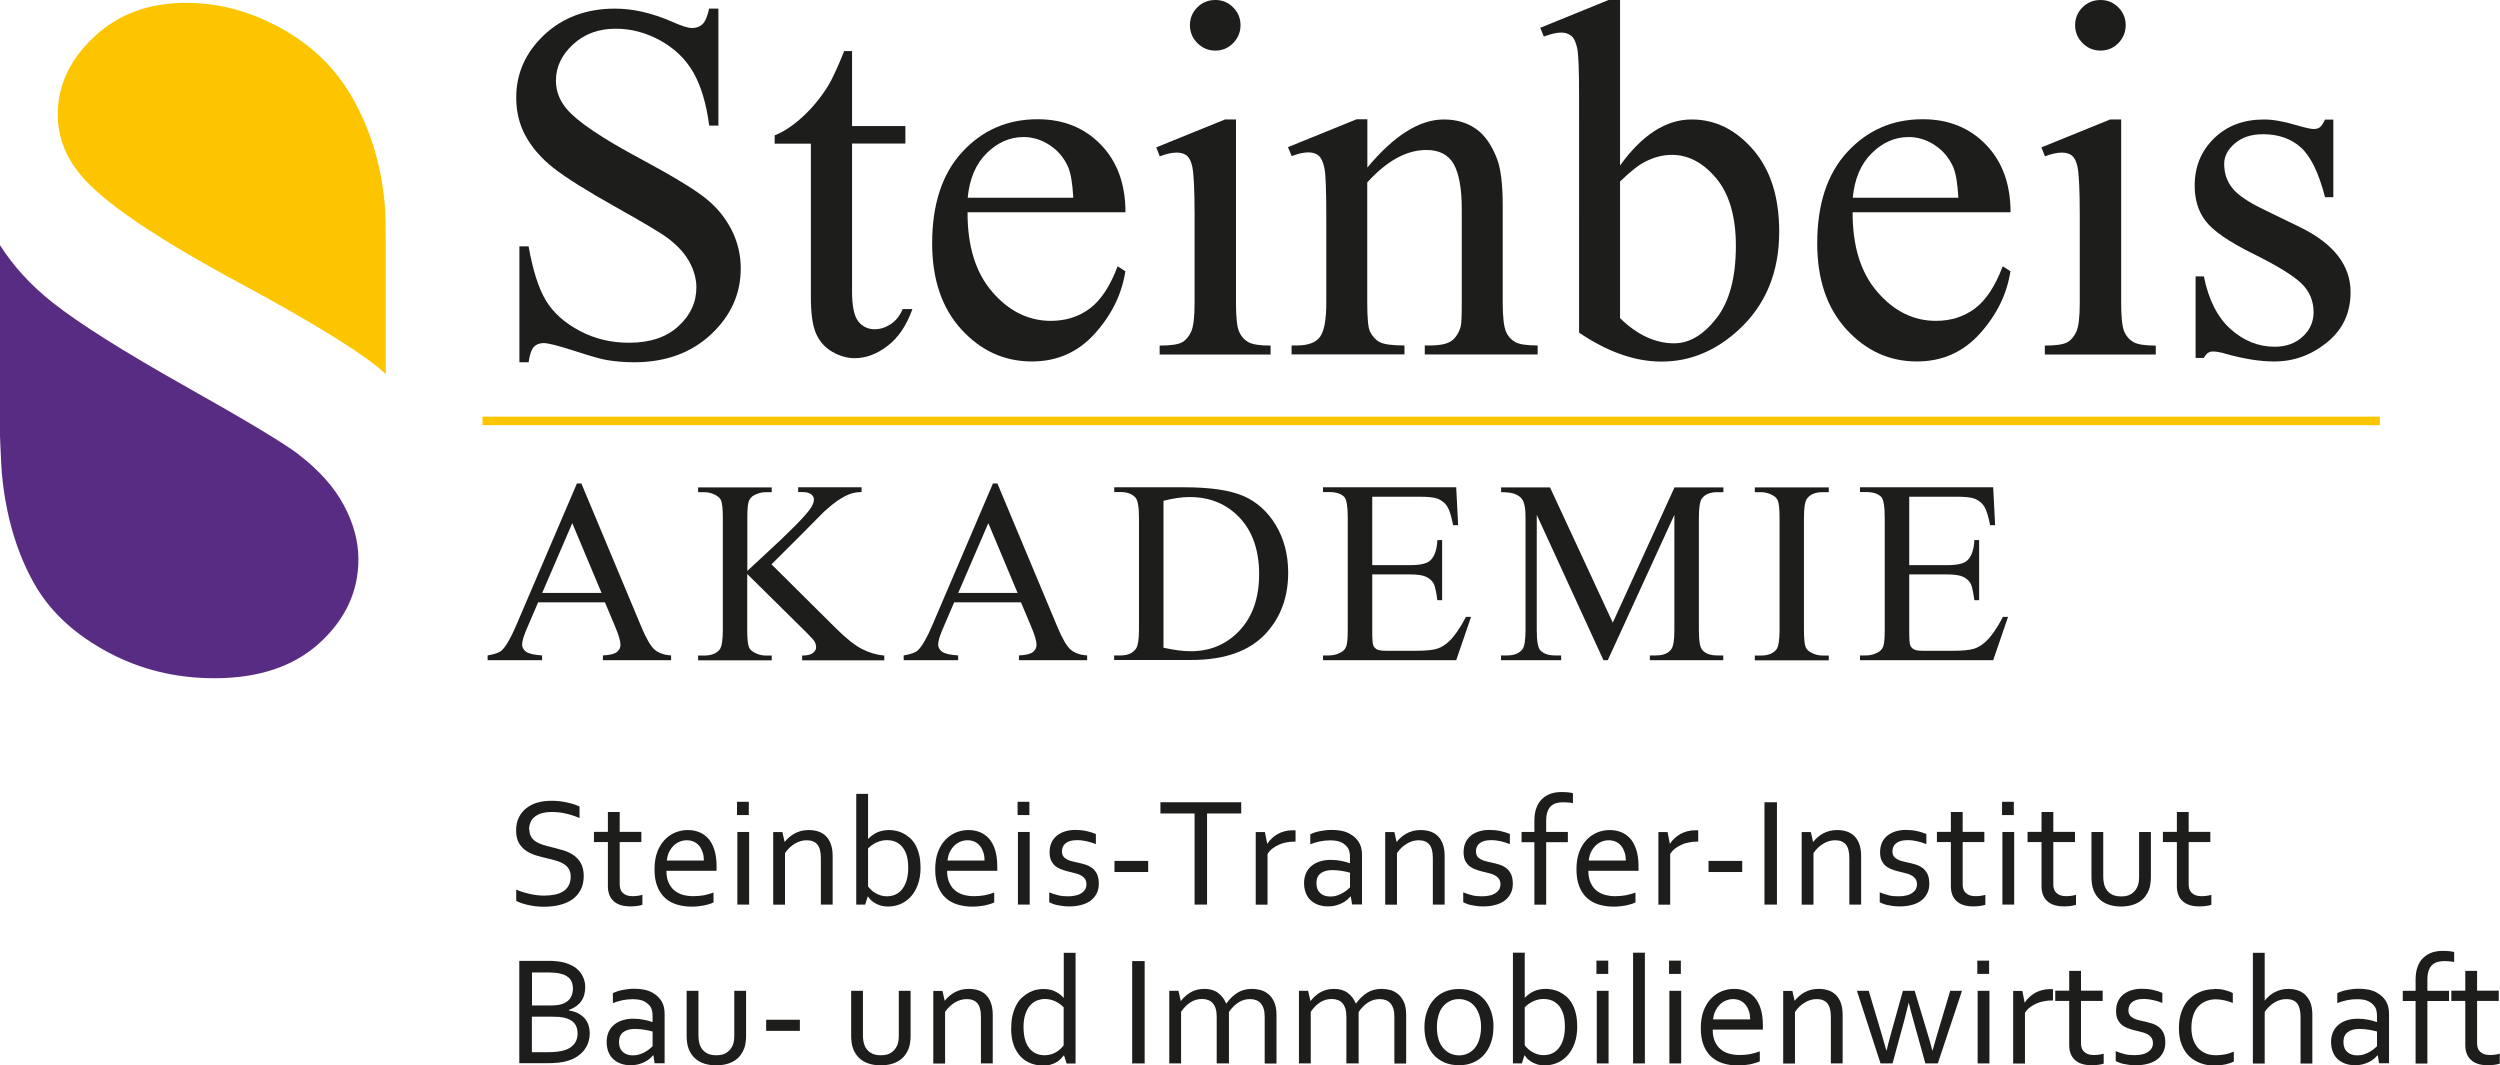 <?xml version="1.0" encoding="UTF-8"?><svg xmlns="http://www.w3.org/2000/svg" viewBox="0 0 220.35 93.9"><defs><style>.cls-1{fill:#fdc400;}.cls-2{fill:#1d1d1b;}.cls-3{fill:#592c83;}.cls-4{fill:none;stroke:#fdc400;stroke-miterlimit:10;stroke-width:.75px;}</style></defs><g id="Fakultät"><g><path class="cls-2" d="M46.66,73.1c0,.27,.05,.48,.16,.66,.11,.17,.25,.32,.43,.43,.18,.11,.39,.2,.63,.28,.24,.07,.49,.14,.75,.2,.35,.09,.69,.18,1.03,.28s.64,.25,.9,.43c.26,.18,.48,.42,.64,.71s.25,.67,.25,1.13-.09,.87-.27,1.21c-.18,.34-.42,.62-.73,.84-.31,.22-.68,.38-1.11,.49s-.89,.16-1.4,.16c-.23,0-.47-.01-.72-.04s-.48-.07-.7-.12-.42-.11-.6-.17-.32-.13-.42-.19v-1c.16,.08,.34,.16,.55,.22s.41,.12,.63,.17c.22,.05,.43,.08,.65,.11s.43,.04,.62,.04c.31,0,.61-.03,.9-.08,.29-.05,.54-.14,.75-.27,.22-.13,.39-.3,.51-.52,.13-.22,.19-.49,.19-.82,0-.27-.06-.49-.17-.67-.11-.18-.26-.32-.44-.43-.18-.11-.4-.21-.64-.28s-.49-.14-.76-.2c-.35-.08-.69-.17-1.03-.27-.33-.1-.63-.24-.9-.42-.26-.18-.47-.41-.63-.69-.16-.28-.24-.64-.24-1.08s.08-.85,.25-1.18c.17-.33,.39-.6,.68-.82,.29-.22,.62-.38,.99-.48,.37-.1,.77-.15,1.19-.15,.48,0,.93,.05,1.34,.14,.42,.09,.8,.21,1.14,.36v1.02c-.37-.16-.76-.29-1.16-.38-.4-.1-.82-.15-1.28-.15-.34,0-.64,.04-.89,.11-.25,.07-.46,.18-.63,.32-.17,.14-.29,.3-.37,.5-.08,.2-.12,.41-.12,.65Z"/><path class="cls-2" d="M56.64,79.74c-.09,.04-.23,.07-.41,.1-.18,.03-.4,.05-.66,.05-.34,0-.63-.04-.88-.12-.25-.08-.45-.2-.62-.36-.16-.15-.29-.34-.37-.56-.08-.22-.12-.46-.12-.73v-3.9h-1.23v-.9h1.23v-1.75h1.04v1.75h1.91v.9h-1.91v3.73c0,.15,.02,.29,.06,.41,.04,.13,.11,.23,.2,.33,.09,.09,.21,.16,.35,.22,.14,.05,.32,.08,.52,.08,.14,0,.29-.01,.44-.03,.15-.02,.3-.05,.43-.09v.88Z"/><path class="cls-2" d="M61.09,78.99c.35,0,.66-.03,.95-.08,.29-.06,.57-.14,.85-.24v.87c-.23,.11-.51,.2-.85,.27-.34,.06-.7,.1-1.08,.1-.46,0-.89-.06-1.29-.18s-.75-.31-1.04-.57c-.29-.26-.52-.6-.69-1.02-.17-.42-.25-.93-.25-1.52s.08-1.09,.24-1.52c.16-.43,.38-.79,.65-1.07,.27-.29,.58-.5,.93-.65,.35-.14,.71-.22,1.1-.22,.36,0,.69,.06,1,.18,.31,.12,.58,.31,.81,.56s.41,.59,.54,.99c.13,.4,.2,.89,.2,1.46v.14s0,.12,0,.26h-4.42c0,.41,.06,.76,.19,1.04s.29,.52,.51,.69c.21,.18,.46,.31,.75,.39,.29,.08,.6,.12,.93,.12Zm-.55-4.93c-.24,0-.46,.05-.67,.14s-.39,.22-.54,.38c-.15,.16-.28,.35-.38,.57s-.15,.45-.18,.7h3.27c0-.25-.03-.49-.1-.7s-.16-.41-.29-.57-.28-.29-.47-.38c-.19-.09-.4-.14-.65-.14Z"/><path class="cls-2" d="M64.96,71.84v-1.17h1.04v1.17h-1.04Zm.03,7.89v-6.4h1.04v6.4h-1.04Z"/><path class="cls-2" d="M69.13,74.22h.02c.12-.15,.25-.29,.39-.41s.3-.24,.48-.34,.37-.17,.58-.23c.21-.05,.44-.08,.68-.08,.29,0,.57,.04,.82,.12,.26,.08,.48,.21,.67,.39,.19,.18,.34,.41,.45,.7,.11,.29,.17,.65,.17,1.07v4.29h-1.04v-4.12c0-.55-.11-.95-.32-1.19-.21-.24-.52-.36-.93-.36-.36,0-.71,.1-1.04,.3-.34,.2-.63,.48-.87,.83v4.55h-1.04v-6.4h.81l.2,.89Z"/><path class="cls-2" d="M81.14,76.42c0,.6-.08,1.11-.24,1.55-.16,.44-.38,.8-.64,1.08s-.57,.5-.91,.64-.69,.21-1.06,.21c-.27,0-.52-.03-.72-.1-.21-.07-.39-.15-.53-.25-.15-.1-.26-.19-.35-.29-.09-.1-.15-.18-.19-.24h-.02l-.22,.71h-.79v-9.76h1.04v3.96h.02c.23-.24,.5-.43,.8-.57,.31-.13,.65-.2,1.04-.2,.18,0,.37,.02,.58,.06,.21,.04,.42,.11,.62,.21,.2,.1,.4,.23,.59,.39,.19,.16,.35,.36,.5,.6,.14,.24,.26,.53,.34,.86,.09,.33,.13,.71,.13,1.14Zm-1.09,.08c0-.51-.06-.92-.18-1.24-.12-.32-.27-.56-.46-.74-.19-.18-.39-.3-.6-.37-.21-.07-.42-.1-.63-.1-.32,0-.63,.07-.91,.2-.29,.13-.54,.31-.76,.53v3.35c.06,.09,.15,.18,.25,.28s.22,.2,.36,.28c.14,.09,.3,.16,.47,.22s.36,.09,.57,.09c.31,0,.58-.06,.82-.18,.24-.12,.43-.29,.59-.52,.16-.22,.28-.49,.36-.79,.08-.31,.12-.65,.12-1.01Z"/><path class="cls-2" d="M85.83,78.99c.35,0,.66-.03,.95-.08,.29-.06,.57-.14,.85-.24v.87c-.23,.11-.51,.2-.85,.27-.34,.06-.7,.1-1.08,.1-.46,0-.89-.06-1.29-.18s-.75-.31-1.04-.57c-.29-.26-.52-.6-.69-1.02-.17-.42-.25-.93-.25-1.52s.08-1.09,.24-1.52c.16-.43,.38-.79,.65-1.07,.27-.29,.58-.5,.93-.65,.35-.14,.71-.22,1.1-.22,.36,0,.69,.06,1,.18,.31,.12,.58,.31,.81,.56s.41,.59,.54,.99c.13,.4,.2,.89,.2,1.46v.14s0,.12,0,.26h-4.42c0,.41,.06,.76,.19,1.04s.29,.52,.51,.69c.21,.18,.46,.31,.75,.39,.29,.08,.6,.12,.93,.12Zm-.55-4.93c-.24,0-.46,.05-.67,.14s-.39,.22-.54,.38c-.15,.16-.28,.35-.38,.57s-.15,.45-.18,.7h3.27c0-.25-.03-.49-.1-.7s-.16-.41-.29-.57-.28-.29-.47-.38c-.19-.09-.4-.14-.65-.14Z"/><path class="cls-2" d="M89.69,71.84v-1.17h1.04v1.17h-1.04Zm.03,7.89v-6.4h1.04v6.4h-1.04Z"/><path class="cls-2" d="M93.6,75.03c0,.18,.04,.32,.11,.43s.17,.2,.3,.27c.12,.07,.27,.13,.43,.17,.17,.04,.33,.09,.51,.12,.24,.05,.47,.11,.69,.18,.22,.06,.41,.16,.6,.29,.18,.13,.33,.31,.44,.53,.11,.22,.17,.51,.17,.87,0,.32-.06,.61-.19,.86-.13,.25-.3,.46-.53,.63s-.5,.3-.82,.38c-.32,.09-.67,.13-1.05,.13-.23,0-.45-.01-.64-.04s-.36-.06-.51-.09-.27-.08-.37-.12c-.1-.04-.19-.08-.26-.11v-.88c.26,.11,.53,.19,.79,.26s.55,.09,.86,.09c.25,0,.47-.02,.67-.07,.2-.04,.37-.11,.51-.2,.14-.09,.25-.2,.33-.33,.08-.13,.12-.29,.12-.46s-.04-.33-.11-.44c-.07-.12-.17-.21-.28-.29-.12-.08-.26-.14-.41-.19-.16-.05-.32-.09-.49-.13-.23-.05-.45-.11-.69-.18-.23-.07-.44-.16-.63-.28-.19-.12-.34-.29-.46-.5-.12-.21-.18-.48-.18-.81s.06-.63,.18-.88c.12-.25,.29-.45,.49-.61,.21-.16,.45-.28,.72-.36,.27-.08,.56-.12,.87-.12,.35,0,.68,.03,.99,.1s.58,.15,.83,.26v.89c-.26-.1-.53-.19-.8-.25-.27-.06-.55-.1-.83-.1-.24,0-.45,.02-.62,.07-.17,.05-.31,.12-.42,.21-.11,.09-.19,.19-.24,.31-.05,.12-.08,.25-.08,.39Z"/><path class="cls-2" d="M98.23,75.88h2.97v.98h-2.97v-.98Z"/><path class="cls-2" d="M106.39,79.73h-1.1v-8.03h-3.01v-.99h7.12v.99h-3.01v8.03Z"/><path class="cls-2" d="M114.19,74.18h-.08c-.25,0-.49,.02-.73,.07-.24,.04-.46,.11-.67,.21-.21,.09-.4,.21-.57,.34-.17,.13-.31,.29-.42,.48v4.46h-1.04v-6.4h.81l.2,1.02h.02c.1-.17,.23-.32,.38-.46,.15-.14,.32-.27,.51-.38s.4-.19,.62-.25c.22-.06,.46-.09,.71-.09,.04,0,.09,0,.14,0,.05,0,.09,0,.12,.01v1Z"/><path class="cls-2" d="M119.05,79.02h-.03c-.09,.11-.19,.21-.32,.32-.13,.11-.28,.2-.45,.28-.17,.08-.36,.15-.56,.2s-.42,.07-.65,.07c-.31,0-.59-.05-.85-.14-.26-.09-.48-.23-.67-.4-.19-.18-.33-.39-.43-.65-.1-.26-.15-.55-.15-.87s.06-.6,.17-.86c.11-.25,.27-.47,.48-.64,.21-.18,.45-.31,.74-.4,.29-.09,.61-.14,.96-.14,.33,0,.64,.03,.92,.09,.28,.05,.53,.12,.75,.2h.03v-.44c0-.17-.01-.33-.03-.46s-.06-.25-.11-.36c-.12-.22-.3-.39-.56-.54-.26-.14-.6-.21-1.04-.21-.32,0-.63,.03-.91,.09s-.57,.15-.85,.25v-.88c.11-.05,.23-.1,.38-.15,.15-.05,.3-.09,.46-.12,.16-.03,.33-.06,.51-.08,.18-.02,.36-.03,.54-.03,.65,0,1.18,.11,1.59,.34s.71,.53,.89,.91c.07,.14,.12,.3,.15,.48,.03,.17,.04,.36,.04,.57v4.27h-.88l-.11-.71Zm-.05-2.1c-.19-.05-.42-.11-.68-.15s-.55-.08-.87-.08c-.44,0-.79,.09-1.04,.28s-.38,.48-.38,.87c0,.2,.03,.37,.09,.52,.06,.15,.15,.27,.26,.37,.11,.1,.24,.17,.39,.22,.15,.05,.31,.07,.48,.07,.22,0,.43-.03,.62-.1,.19-.06,.36-.14,.51-.23s.28-.18,.38-.27c.11-.09,.18-.16,.23-.21v-1.28Z"/><path class="cls-2" d="M123.07,74.22h.02c.12-.15,.25-.29,.39-.41s.3-.24,.48-.34,.37-.17,.58-.23c.21-.05,.44-.08,.68-.08,.29,0,.57,.04,.82,.12,.26,.08,.48,.21,.67,.39,.19,.18,.34,.41,.45,.7,.11,.29,.17,.65,.17,1.07v4.29h-1.04v-4.12c0-.55-.11-.95-.32-1.19-.21-.24-.52-.36-.93-.36-.36,0-.71,.1-1.04,.3-.34,.2-.63,.48-.87,.83v4.55h-1.04v-6.4h.81l.2,.89Z"/><path class="cls-2" d="M130.09,75.03c0,.18,.04,.32,.11,.43s.17,.2,.3,.27c.12,.07,.27,.13,.43,.17,.17,.04,.33,.09,.51,.12,.24,.05,.47,.11,.69,.18,.22,.06,.41,.16,.6,.29,.18,.13,.33,.31,.44,.53,.11,.22,.17,.51,.17,.87,0,.32-.06,.61-.19,.86-.13,.25-.3,.46-.53,.63s-.5,.3-.82,.38c-.32,.09-.67,.13-1.05,.13-.23,0-.45-.01-.64-.04s-.36-.06-.51-.09-.27-.08-.37-.12c-.1-.04-.19-.08-.26-.11v-.88c.26,.11,.53,.19,.79,.26s.55,.09,.86,.09c.25,0,.47-.02,.67-.07,.2-.04,.37-.11,.51-.2,.14-.09,.25-.2,.33-.33,.08-.13,.12-.29,.12-.46s-.04-.33-.11-.44c-.07-.12-.17-.21-.28-.29-.12-.08-.26-.14-.41-.19-.16-.05-.32-.09-.49-.13-.23-.05-.45-.11-.69-.18-.23-.07-.44-.16-.63-.28-.19-.12-.34-.29-.46-.5-.12-.21-.18-.48-.18-.81s.06-.63,.18-.88c.12-.25,.29-.45,.49-.61,.21-.16,.45-.28,.72-.36,.27-.08,.56-.12,.87-.12,.35,0,.68,.03,.99,.1s.58,.15,.83,.26v.89c-.26-.1-.53-.19-.8-.25-.27-.06-.55-.1-.83-.1-.24,0-.45,.02-.62,.07-.17,.05-.31,.12-.42,.21-.11,.09-.19,.19-.24,.31-.05,.12-.08,.25-.08,.39Z"/><path class="cls-2" d="M138.63,70.79c-.13-.03-.28-.05-.44-.06s-.3-.02-.42-.02c-.23,0-.44,.03-.63,.09-.19,.06-.34,.15-.47,.28-.13,.13-.22,.3-.29,.51-.07,.21-.1,.46-.1,.76v.98h1.91v.9h-1.91v5.51h-1.04v-5.51h-1.13v-.9h1.13v-.98c0-.46,.06-.85,.19-1.17,.12-.32,.29-.58,.51-.78s.47-.35,.76-.45c.29-.1,.61-.14,.94-.14,.22,0,.41,.01,.6,.03,.18,.02,.32,.05,.4,.07v.88Z"/><path class="cls-2" d="M142.35,78.99c.35,0,.66-.03,.95-.08,.29-.06,.57-.14,.85-.24v.87c-.23,.11-.51,.2-.85,.27-.34,.06-.7,.1-1.08,.1-.46,0-.89-.06-1.29-.18s-.75-.31-1.04-.57c-.29-.26-.52-.6-.69-1.02-.17-.42-.25-.93-.25-1.52s.08-1.09,.24-1.52c.16-.43,.38-.79,.65-1.07,.27-.29,.58-.5,.93-.65,.35-.14,.71-.22,1.1-.22,.36,0,.69,.06,1,.18,.31,.12,.58,.31,.81,.56s.41,.59,.54,.99c.13,.4,.2,.89,.2,1.46v.14s0,.12,0,.26h-4.42c0,.41,.06,.76,.19,1.04s.29,.52,.51,.69c.21,.18,.46,.31,.75,.39,.29,.08,.6,.12,.93,.12Zm-.55-4.93c-.24,0-.46,.05-.67,.14s-.39,.22-.54,.38c-.15,.16-.28,.35-.38,.57s-.15,.45-.18,.7h3.27c0-.25-.03-.49-.1-.7s-.16-.41-.29-.57-.28-.29-.47-.38c-.19-.09-.4-.14-.65-.14Z"/><path class="cls-2" d="M149.68,74.18h-.08c-.25,0-.49,.02-.73,.07-.24,.04-.46,.11-.67,.21-.21,.09-.4,.21-.57,.34-.17,.13-.31,.29-.42,.48v4.46h-1.04v-6.4h.81l.2,1.02h.02c.1-.17,.23-.32,.38-.46,.15-.14,.32-.27,.51-.38s.4-.19,.62-.25c.22-.06,.46-.09,.71-.09,.04,0,.09,0,.14,0,.05,0,.09,0,.12,.01v1Z"/><path class="cls-2" d="M150.59,75.88h2.97v.98h-2.97v-.98Z"/><path class="cls-2" d="M155.52,79.73v-9.02h1.1v9.02h-1.1Z"/><path class="cls-2" d="M159.78,74.22h.02c.12-.15,.25-.29,.39-.41s.3-.24,.48-.34,.37-.17,.58-.23c.21-.05,.44-.08,.68-.08,.29,0,.57,.04,.82,.12,.26,.08,.48,.21,.67,.39,.19,.18,.34,.41,.45,.7,.11,.29,.17,.65,.17,1.07v4.29h-1.04v-4.12c0-.55-.11-.95-.32-1.19-.21-.24-.52-.36-.93-.36-.36,0-.71,.1-1.04,.3-.34,.2-.63,.48-.87,.83v4.55h-1.04v-6.4h.81l.2,.89Z"/><path class="cls-2" d="M166.8,75.03c0,.18,.04,.32,.11,.43s.17,.2,.3,.27c.12,.07,.27,.13,.43,.17,.17,.04,.33,.09,.51,.12,.24,.05,.47,.11,.69,.18,.22,.06,.41,.16,.6,.29,.18,.13,.33,.31,.44,.53,.11,.22,.17,.51,.17,.87,0,.32-.06,.61-.19,.86-.13,.25-.3,.46-.53,.63s-.5,.3-.82,.38c-.32,.09-.67,.13-1.05,.13-.23,0-.45-.01-.64-.04s-.36-.06-.51-.09-.27-.08-.37-.12c-.1-.04-.19-.08-.26-.11v-.88c.26,.11,.53,.19,.79,.26s.55,.09,.86,.09c.25,0,.47-.02,.67-.07,.2-.04,.37-.11,.51-.2,.14-.09,.25-.2,.33-.33,.08-.13,.12-.29,.12-.46s-.04-.33-.11-.44c-.07-.12-.17-.21-.28-.29-.12-.08-.26-.14-.41-.19-.16-.05-.32-.09-.49-.13-.23-.05-.45-.11-.69-.18-.23-.07-.44-.16-.63-.28-.19-.12-.34-.29-.46-.5-.12-.21-.18-.48-.18-.81s.06-.63,.18-.88c.12-.25,.29-.45,.49-.61,.21-.16,.45-.28,.72-.36,.27-.08,.56-.12,.87-.12,.35,0,.68,.03,.99,.1s.58,.15,.83,.26v.89c-.26-.1-.53-.19-.8-.25-.27-.06-.55-.1-.83-.1-.24,0-.45,.02-.62,.07-.17,.05-.31,.12-.42,.21-.11,.09-.19,.19-.24,.31-.05,.12-.08,.25-.08,.39Z"/><path class="cls-2" d="M175.01,79.74c-.09,.04-.23,.07-.41,.1-.18,.03-.4,.05-.66,.05-.34,0-.63-.04-.88-.12-.25-.08-.45-.2-.62-.36-.16-.15-.29-.34-.37-.56-.08-.22-.12-.46-.12-.73v-3.9h-1.23v-.9h1.23v-1.75h1.04v1.75h1.91v.9h-1.91v3.73c0,.15,.02,.29,.06,.41,.04,.13,.11,.23,.2,.33,.09,.09,.21,.16,.35,.22,.14,.05,.32,.08,.52,.08,.14,0,.29-.01,.44-.03,.15-.02,.3-.05,.43-.09v.88Z"/><path class="cls-2" d="M176.46,71.84v-1.17h1.04v1.17h-1.04Zm.03,7.89v-6.4h1.04v6.4h-1.04Z"/><path class="cls-2" d="M183,79.74c-.09,.04-.23,.07-.41,.1-.18,.03-.4,.05-.66,.05-.34,0-.63-.04-.88-.12-.25-.08-.45-.2-.62-.36-.16-.15-.29-.34-.37-.56-.08-.22-.12-.46-.12-.73v-3.9h-1.23v-.9h1.23v-1.75h1.04v1.75h1.91v.9h-1.91v3.73c0,.15,.02,.29,.06,.41,.04,.13,.11,.23,.2,.33,.09,.09,.21,.16,.35,.22,.14,.05,.32,.08,.52,.08,.14,0,.29-.01,.44-.03,.15-.02,.3-.05,.43-.09v.88Z"/><path class="cls-2" d="M186.95,79.9c-.33,0-.63-.04-.9-.11s-.5-.17-.7-.3c-.2-.13-.37-.29-.51-.47-.14-.18-.25-.38-.33-.6-.06-.16-.11-.34-.13-.53-.03-.19-.04-.4-.04-.63v-3.93h1.04v3.92c0,.35,.05,.65,.14,.89,.11,.27,.28,.48,.52,.64,.24,.16,.55,.23,.92,.23,.4,0,.71-.08,.95-.26,.24-.17,.41-.4,.52-.69,.08-.22,.11-.49,.11-.81v-3.92h1.04v3.94c0,.22-.01,.42-.04,.6-.02,.19-.06,.36-.12,.52-.08,.22-.19,.42-.33,.61-.14,.19-.32,.35-.52,.48s-.45,.24-.72,.31c-.27,.07-.58,.11-.92,.11Z"/><path class="cls-2" d="M194.93,79.74c-.09,.04-.23,.07-.41,.1-.18,.03-.4,.05-.66,.05-.34,0-.63-.04-.88-.12-.25-.08-.45-.2-.62-.36-.16-.15-.29-.34-.37-.56-.08-.22-.12-.46-.12-.73v-3.9h-1.23v-.9h1.23v-1.75h1.04v1.75h1.91v.9h-1.91v3.73c0,.15,.02,.29,.06,.41,.04,.13,.11,.23,.2,.33,.09,.09,.21,.16,.35,.22,.14,.05,.32,.08,.52,.08,.14,0,.29-.01,.44-.03,.15-.02,.3-.05,.43-.09v.88Z"/><path class="cls-2" d="M50.16,89.07c.28,.04,.53,.11,.75,.22,.22,.11,.41,.25,.57,.41,.16,.17,.28,.37,.37,.6,.08,.23,.13,.5,.13,.79,0,.21-.03,.43-.09,.66-.06,.23-.17,.46-.31,.67-.14,.22-.33,.42-.57,.6-.23,.18-.52,.33-.87,.45-.27,.09-.56,.15-.89,.19-.32,.04-.71,.05-1.17,.05h-2.31v-9.02h2.22c.2,0,.39,0,.56,0s.32,.02,.46,.03c.14,.01,.27,.03,.39,.05,.12,.02,.23,.04,.34,.07,.28,.08,.53,.18,.76,.31,.23,.13,.42,.29,.58,.48,.16,.18,.28,.39,.37,.63,.09,.23,.13,.49,.13,.76,0,.22-.03,.43-.08,.63-.05,.2-.13,.39-.25,.56-.11,.17-.26,.32-.44,.46-.18,.13-.4,.25-.66,.34v.03Zm-1.61-.45c.22,0,.4-.01,.56-.03,.16-.02,.3-.05,.42-.09,.34-.11,.58-.29,.74-.53,.15-.24,.23-.52,.23-.84s-.08-.6-.24-.82c-.16-.21-.42-.37-.76-.47-.17-.05-.37-.08-.59-.1-.22-.02-.49-.03-.79-.03h-1.23v2.91h1.67Zm-1.67,.99v3.13h1.33c.31,0,.61-.01,.88-.04s.5-.08,.69-.14c.21-.07,.38-.15,.53-.26,.14-.11,.26-.22,.35-.35,.09-.13,.15-.26,.19-.41,.04-.14,.06-.29,.06-.44,0-.17-.02-.33-.06-.48-.04-.15-.11-.29-.2-.4-.09-.12-.21-.22-.36-.31s-.34-.16-.56-.21c-.13-.03-.29-.05-.46-.07-.17-.01-.39-.02-.64-.02h-1.72Z"/><path class="cls-2" d="M57.58,93.02h-.03c-.09,.11-.19,.21-.32,.32-.13,.11-.28,.2-.45,.28-.17,.08-.36,.15-.56,.2s-.42,.07-.65,.07c-.31,0-.59-.05-.85-.14-.26-.09-.48-.23-.67-.4-.19-.18-.33-.39-.43-.65-.1-.26-.15-.55-.15-.87s.06-.6,.17-.86c.11-.25,.27-.47,.48-.64,.21-.18,.45-.31,.74-.4,.29-.09,.61-.14,.96-.14,.33,0,.64,.03,.92,.09,.28,.05,.53,.12,.75,.2h.03v-.44c0-.17-.01-.33-.03-.46s-.06-.25-.11-.36c-.12-.22-.3-.39-.56-.54-.26-.14-.6-.21-1.04-.21-.32,0-.63,.03-.91,.09s-.57,.15-.85,.25v-.88c.11-.05,.23-.1,.38-.15,.15-.05,.3-.09,.46-.12,.16-.03,.33-.06,.51-.08,.18-.02,.36-.03,.54-.03,.65,0,1.18,.11,1.59,.34s.71,.53,.89,.91c.07,.14,.12,.3,.15,.48,.03,.17,.04,.36,.04,.57v4.27h-.88l-.11-.71Zm-.05-2.1c-.19-.05-.42-.11-.68-.15s-.55-.08-.87-.08c-.44,0-.79,.09-1.04,.28s-.38,.48-.38,.87c0,.2,.03,.37,.09,.52,.06,.15,.15,.27,.26,.37,.11,.1,.24,.17,.39,.22,.15,.05,.31,.07,.48,.07,.22,0,.43-.03,.62-.1,.19-.06,.36-.14,.51-.23s.28-.18,.38-.27c.11-.09,.18-.16,.23-.21v-1.28Z"/><path class="cls-2" d="M63.13,93.9c-.33,0-.63-.04-.9-.11s-.5-.17-.7-.3c-.2-.13-.37-.29-.51-.47-.14-.18-.25-.38-.33-.6-.06-.16-.11-.34-.13-.53-.03-.19-.04-.4-.04-.63v-3.93h1.04v3.92c0,.35,.05,.65,.14,.89,.11,.27,.28,.48,.52,.64,.24,.16,.55,.23,.92,.23,.4,0,.71-.08,.95-.26,.24-.17,.41-.4,.52-.69,.08-.22,.11-.49,.11-.81v-3.92h1.04v3.94c0,.22-.01,.42-.04,.6-.02,.19-.06,.36-.12,.52-.08,.22-.19,.42-.33,.61-.14,.19-.32,.35-.52,.48s-.45,.24-.72,.31c-.27,.07-.58,.11-.92,.11Z"/><path class="cls-2" d="M67.53,89.88h2.97v.98h-2.97v-.98Z"/><path class="cls-2" d="M77.63,93.9c-.33,0-.63-.04-.9-.11s-.5-.17-.7-.3c-.2-.13-.37-.29-.51-.47-.14-.18-.25-.38-.33-.6-.06-.16-.11-.34-.13-.53-.03-.19-.04-.4-.04-.63v-3.93h1.04v3.92c0,.35,.05,.65,.14,.89,.11,.27,.28,.48,.52,.64,.24,.16,.55,.23,.92,.23,.4,0,.71-.08,.95-.26,.24-.17,.41-.4,.52-.69,.08-.22,.11-.49,.11-.81v-3.92h1.04v3.94c0,.22-.01,.42-.04,.6-.02,.19-.06,.36-.12,.52-.08,.22-.19,.42-.33,.61-.14,.19-.32,.35-.52,.48s-.45,.24-.72,.31c-.27,.07-.58,.11-.92,.11Z"/><path class="cls-2" d="M83.24,88.22h.02c.12-.15,.25-.29,.39-.41s.3-.24,.48-.34,.37-.17,.58-.23c.21-.05,.44-.08,.68-.08,.29,0,.57,.04,.82,.12,.26,.08,.48,.21,.67,.39,.19,.18,.34,.41,.45,.7,.11,.29,.17,.65,.17,1.07v4.29h-1.04v-4.12c0-.55-.11-.95-.32-1.19-.21-.24-.52-.36-.93-.36-.36,0-.71,.1-1.04,.3-.34,.2-.63,.48-.87,.83v4.55h-1.04v-6.4h.81l.2,.89Z"/><path class="cls-2" d="M89.13,90.61c0-.44,.04-.84,.13-1.18,.09-.34,.2-.64,.35-.9,.14-.26,.31-.47,.51-.64,.19-.17,.39-.31,.6-.42s.42-.19,.63-.23c.21-.05,.41-.07,.6-.07,.39,0,.73,.06,1.02,.2s.55,.32,.77,.57h.02v-3.96h1.04v9.76h-.79l-.22-.71h-.03c-.08,.1-.18,.21-.28,.31-.11,.11-.23,.2-.38,.29-.15,.09-.31,.15-.51,.21s-.41,.08-.66,.08c-.35,0-.69-.06-1.03-.18-.34-.12-.64-.31-.9-.57s-.48-.6-.64-1.02c-.16-.42-.24-.92-.24-1.52Zm1.09-.01c0,.37,.04,.7,.12,1,.08,.3,.2,.55,.36,.76s.35,.37,.58,.48c.23,.11,.49,.17,.79,.17,.22,0,.42-.03,.6-.09,.18-.06,.34-.13,.48-.22,.14-.09,.26-.19,.36-.29s.18-.19,.24-.28v-3.35c-.22-.22-.47-.4-.75-.53-.28-.13-.59-.2-.92-.2-.2,0-.41,.04-.62,.11-.22,.07-.42,.21-.61,.4-.19,.19-.34,.45-.46,.78-.12,.33-.18,.74-.18,1.25Z"/><path class="cls-2" d="M99.79,93.73v-9.02h1.1v9.02h-1.1Z"/><path class="cls-2" d="M108.28,93.73h-1.04v-4.12c0-.28-.03-.52-.09-.71-.06-.2-.15-.36-.26-.48-.11-.13-.25-.22-.41-.28-.16-.06-.34-.09-.54-.09-.37,0-.71,.1-1.02,.3-.31,.2-.58,.48-.82,.83v4.55h-1.04v-6.4h.81l.2,.89h.02c.12-.15,.24-.29,.38-.41s.29-.24,.46-.34c.17-.1,.35-.17,.56-.23,.2-.05,.42-.08,.66-.08,.48,0,.87,.11,1.19,.34s.56,.54,.73,.94h.03c.28-.4,.61-.71,.97-.94s.79-.34,1.28-.34c.23,0,.46,.03,.72,.09s.48,.18,.7,.35,.39,.4,.53,.7c.14,.3,.21,.68,.21,1.15v4.29h-1.04v-4.12c0-.28-.03-.52-.09-.71s-.15-.36-.26-.48c-.11-.13-.25-.22-.41-.28-.16-.06-.34-.09-.54-.09-.37,0-.71,.1-1.02,.3-.31,.2-.58,.48-.83,.83v4.55Z"/><path class="cls-2" d="M119.71,93.73h-1.04v-4.12c0-.28-.03-.52-.09-.71-.06-.2-.15-.36-.26-.48-.11-.13-.25-.22-.41-.28-.16-.06-.34-.09-.54-.09-.37,0-.71,.1-1.02,.3-.31,.2-.58,.48-.82,.83v4.55h-1.04v-6.4h.81l.2,.89h.02c.12-.15,.24-.29,.38-.41s.29-.24,.46-.34c.17-.1,.35-.17,.56-.23,.2-.05,.42-.08,.66-.08,.48,0,.87,.11,1.19,.34s.56,.54,.73,.94h.03c.28-.4,.61-.71,.97-.94s.79-.34,1.28-.34c.23,0,.46,.03,.72,.09s.48,.18,.7,.35,.39,.4,.53,.7c.14,.3,.21,.68,.21,1.15v4.29h-1.04v-4.12c0-.28-.03-.52-.09-.71s-.15-.36-.26-.48c-.11-.13-.25-.22-.41-.28-.16-.06-.34-.09-.54-.09-.37,0-.71,.1-1.02,.3-.31,.2-.58,.48-.83,.83v4.55Z"/><path class="cls-2" d="M131.63,90.54c0,.5-.07,.96-.22,1.37-.14,.41-.35,.77-.61,1.06-.26,.29-.58,.52-.95,.68-.37,.16-.79,.24-1.25,.24s-.9-.08-1.28-.24c-.38-.16-.69-.39-.96-.68-.26-.29-.46-.65-.6-1.06-.14-.41-.21-.87-.21-1.37s.07-.97,.22-1.38c.14-.41,.35-.77,.61-1.06,.26-.3,.58-.53,.96-.69s.79-.24,1.26-.24,.9,.08,1.27,.24,.7,.39,.96,.69c.26,.3,.46,.65,.6,1.06,.14,.41,.21,.87,.21,1.38Zm-1.09,0c0-.4-.05-.75-.15-1.05s-.23-.57-.4-.78-.38-.38-.62-.48c-.24-.11-.5-.17-.78-.17s-.54,.05-.78,.17c-.24,.11-.44,.27-.62,.48s-.31,.47-.4,.78-.14,.66-.14,1.05,.05,.74,.14,1.05,.23,.57,.41,.78c.18,.21,.38,.37,.62,.48,.24,.11,.5,.17,.78,.17s.54-.05,.78-.17c.24-.11,.44-.27,.61-.48,.17-.21,.31-.47,.4-.78s.15-.66,.15-1.05Z"/><path class="cls-2" d="M139.02,90.42c0,.6-.08,1.11-.24,1.55-.16,.44-.38,.8-.64,1.08s-.57,.5-.91,.64-.69,.21-1.06,.21c-.27,0-.52-.03-.72-.1-.21-.07-.39-.15-.53-.25-.15-.1-.26-.19-.35-.29-.09-.1-.15-.18-.19-.24h-.02l-.22,.71h-.79v-9.76h1.04v3.96h.02c.23-.24,.5-.43,.8-.57,.31-.13,.65-.2,1.04-.2,.18,0,.37,.02,.58,.06,.21,.04,.42,.11,.62,.21,.2,.1,.4,.23,.59,.39,.19,.16,.35,.36,.5,.6,.14,.24,.26,.53,.34,.86,.09,.33,.13,.71,.13,1.14Zm-1.09,.08c0-.51-.06-.92-.18-1.24-.12-.32-.27-.56-.46-.74-.19-.18-.39-.3-.6-.37-.21-.07-.42-.1-.63-.1-.32,0-.63,.07-.91,.2-.29,.13-.54,.31-.76,.53v3.35c.06,.09,.15,.18,.25,.28s.22,.2,.36,.28c.14,.09,.3,.16,.47,.22s.36,.09,.57,.09c.31,0,.58-.06,.82-.18,.24-.12,.43-.29,.59-.52,.16-.22,.28-.49,.36-.79,.08-.31,.12-.65,.12-1.01Z"/><path class="cls-2" d="M140.71,85.84v-1.17h1.04v1.17h-1.04Zm.03,7.89v-6.4h1.04v6.4h-1.04Z"/><path class="cls-2" d="M143.94,93.73v-9.76h1.04v9.76h-1.04Z"/><path class="cls-2" d="M147.11,85.84v-1.17h1.04v1.17h-1.04Zm.03,7.89v-6.4h1.04v6.4h-1.04Z"/><path class="cls-2" d="M153.31,92.99c.35,0,.66-.03,.95-.08,.29-.06,.57-.14,.85-.24v.87c-.23,.11-.51,.2-.85,.27-.34,.06-.7,.1-1.08,.1-.46,0-.89-.06-1.29-.18s-.75-.31-1.04-.57c-.29-.26-.52-.6-.69-1.02-.17-.42-.25-.93-.25-1.52s.08-1.09,.24-1.52c.16-.43,.38-.79,.65-1.07,.27-.29,.58-.5,.93-.65,.35-.14,.71-.22,1.1-.22,.36,0,.69,.06,1,.18,.31,.12,.58,.31,.81,.56s.41,.59,.54,.99c.13,.4,.2,.89,.2,1.46v.14s0,.12,0,.26h-4.42c0,.41,.06,.76,.19,1.04s.29,.52,.51,.69c.21,.18,.46,.31,.75,.39,.29,.08,.6,.12,.93,.12Zm-.55-4.93c-.24,0-.46,.05-.67,.14s-.39,.22-.54,.38c-.15,.16-.28,.35-.38,.57s-.15,.45-.18,.7h3.27c0-.25-.03-.49-.1-.7s-.16-.41-.29-.57-.28-.29-.47-.38c-.19-.09-.4-.14-.65-.14Z"/><path class="cls-2" d="M158.15,88.22h.02c.12-.15,.25-.29,.39-.41s.3-.24,.48-.34,.37-.17,.58-.23c.21-.05,.44-.08,.68-.08,.29,0,.57,.04,.82,.12,.26,.08,.48,.21,.67,.39,.19,.18,.34,.41,.45,.7,.11,.29,.17,.65,.17,1.07v4.29h-1.04v-4.12c0-.55-.11-.95-.32-1.19-.21-.24-.52-.36-.93-.36-.36,0-.71,.1-1.04,.3-.34,.2-.63,.48-.87,.83v4.55h-1.04v-6.4h.81l.2,.89Z"/><path class="cls-2" d="M168.23,88.39c-.14,.59-.27,1.1-.38,1.52l-1.04,3.82h-1.06l-2.08-6.4h1.04l1.19,3.99c.16,.53,.28,.95,.36,1.26h.03c.07-.32,.19-.79,.36-1.4l1.07-3.85h1.04l1.16,3.85c.16,.52,.29,.99,.39,1.4h.03c.11-.41,.23-.83,.36-1.26l1.19-3.99h1.04l-2.13,6.4h-1.1l-1.06-3.82c-.13-.45-.26-.96-.4-1.52h-.03Z"/><path class="cls-2" d="M174.28,85.84v-1.17h1.04v1.17h-1.04Zm.03,7.89v-6.4h1.04v6.4h-1.04Z"/><path class="cls-2" d="M180.95,88.18h-.08c-.25,0-.49,.02-.73,.07-.24,.04-.46,.11-.67,.21-.21,.09-.4,.21-.57,.34-.17,.13-.31,.29-.42,.48v4.46h-1.04v-6.4h.81l.2,1.02h.02c.1-.17,.23-.32,.38-.46,.15-.14,.32-.27,.51-.38s.4-.19,.62-.25c.22-.06,.46-.09,.71-.09,.04,0,.09,0,.14,0,.05,0,.09,0,.12,.01v1Z"/><path class="cls-2" d="M185.44,93.74c-.09,.04-.23,.07-.41,.1-.18,.03-.4,.05-.66,.05-.34,0-.63-.04-.88-.12-.25-.08-.45-.2-.62-.36-.16-.15-.29-.34-.37-.56-.08-.22-.12-.46-.12-.73v-3.9h-1.23v-.9h1.23v-1.75h1.04v1.75h1.91v.9h-1.91v3.73c0,.15,.02,.29,.06,.41,.04,.13,.11,.23,.2,.33,.09,.09,.21,.16,.35,.22,.14,.05,.32,.08,.52,.08,.14,0,.29-.01,.44-.03,.15-.02,.3-.05,.43-.09v.88Z"/><path class="cls-2" d="M187.6,89.03c0,.18,.04,.32,.11,.43s.17,.2,.3,.27c.12,.07,.27,.13,.43,.17,.17,.04,.33,.09,.51,.12,.24,.05,.47,.11,.69,.18,.22,.06,.41,.16,.6,.29,.18,.13,.33,.31,.44,.53,.11,.22,.17,.51,.17,.87,0,.32-.06,.61-.19,.86-.13,.25-.3,.46-.53,.63s-.5,.3-.82,.38c-.32,.09-.67,.13-1.05,.13-.23,0-.45-.01-.64-.04s-.36-.06-.51-.09-.27-.08-.37-.12c-.1-.04-.19-.08-.26-.11v-.88c.26,.11,.53,.19,.79,.26s.55,.09,.86,.09c.25,0,.47-.02,.67-.07,.2-.04,.37-.11,.51-.2,.14-.09,.25-.2,.33-.33,.08-.13,.12-.29,.12-.46s-.04-.33-.11-.44c-.07-.12-.17-.21-.28-.29-.12-.08-.26-.14-.41-.19-.16-.05-.32-.09-.49-.13-.23-.05-.45-.11-.69-.18-.23-.07-.44-.16-.63-.28-.19-.12-.34-.29-.46-.5-.12-.21-.18-.48-.18-.81s.06-.63,.18-.88c.12-.25,.29-.45,.49-.61,.21-.16,.45-.28,.72-.36,.27-.08,.56-.12,.87-.12,.35,0,.68,.03,.99,.1,.3,.07,.58,.15,.83,.26v.89c-.26-.1-.53-.19-.8-.25-.27-.06-.55-.1-.83-.1-.24,0-.45,.02-.62,.07-.17,.05-.31,.12-.42,.21-.11,.09-.19,.19-.24,.31-.05,.12-.08,.25-.08,.39Z"/><path class="cls-2" d="M195.18,87.16c.31,0,.61,.03,.89,.1,.28,.07,.53,.16,.73,.27v.87c-.28-.11-.54-.19-.78-.24-.24-.05-.48-.08-.73-.08-.26,0-.52,.04-.77,.13-.26,.09-.48,.23-.69,.42-.2,.2-.37,.45-.49,.78-.12,.32-.19,.72-.19,1.2,0,.35,.05,.67,.14,.96,.09,.29,.23,.54,.41,.76,.18,.21,.41,.38,.68,.5,.27,.12,.59,.18,.95,.18,.26,0,.52-.03,.79-.08s.52-.14,.77-.24v.87c-.08,.04-.18,.09-.3,.13s-.26,.08-.41,.12c-.15,.03-.31,.06-.47,.08-.17,.02-.33,.03-.5,.03-.43,0-.84-.06-1.22-.2-.38-.13-.72-.33-1.01-.6-.29-.27-.51-.61-.68-1.02-.17-.41-.25-.9-.25-1.47,0-.42,.04-.8,.13-1.14,.09-.34,.21-.63,.36-.89,.15-.26,.33-.47,.54-.65,.2-.18,.42-.33,.65-.44,.23-.11,.47-.2,.72-.25s.49-.08,.72-.08Z"/><path class="cls-2" d="M199.59,88.2h.02c.12-.15,.25-.29,.39-.41,.14-.13,.3-.24,.48-.33,.17-.09,.36-.17,.57-.22,.2-.05,.42-.08,.65-.08s.49,.03,.73,.1c.24,.07,.47,.18,.67,.35s.38,.4,.51,.69,.2,.68,.2,1.15v4.29h-1.04v-4.12c0-.52-.1-.91-.29-1.17-.2-.26-.52-.39-.96-.39-.37,0-.72,.1-1.05,.3-.33,.2-.62,.48-.86,.83v4.55h-1.04v-9.76h1.04v4.23Z"/><path class="cls-2" d="M209.57,93.02h-.03c-.09,.11-.19,.21-.32,.32-.13,.11-.28,.2-.45,.28-.17,.08-.36,.15-.56,.2-.2,.05-.42,.07-.65,.07-.31,0-.59-.05-.85-.14-.26-.09-.48-.23-.67-.4-.19-.18-.33-.39-.43-.65-.1-.26-.15-.55-.15-.87s.06-.6,.17-.86c.11-.25,.27-.47,.48-.64,.21-.18,.45-.31,.74-.4,.29-.09,.61-.14,.96-.14,.33,0,.64,.03,.92,.09,.28,.05,.53,.12,.75,.2h.03v-.44c0-.17-.01-.33-.03-.46s-.06-.25-.11-.36c-.12-.22-.3-.39-.56-.54-.26-.14-.6-.21-1.04-.21-.32,0-.63,.03-.91,.09s-.57,.15-.85,.25v-.88c.11-.05,.23-.1,.38-.15,.15-.05,.3-.09,.46-.12,.16-.03,.33-.06,.51-.08,.18-.02,.36-.03,.54-.03,.65,0,1.18,.11,1.59,.34s.71,.53,.89,.91c.07,.14,.12,.3,.15,.48,.03,.17,.04,.36,.04,.57v4.27h-.88l-.11-.71Zm-.05-2.1c-.19-.05-.42-.11-.68-.15s-.55-.08-.87-.08c-.44,0-.79,.09-1.04,.28s-.38,.48-.38,.87c0,.2,.03,.37,.09,.52,.06,.15,.15,.27,.26,.37,.11,.1,.24,.17,.39,.22,.15,.05,.31,.07,.48,.07,.22,0,.43-.03,.62-.1,.19-.06,.36-.14,.51-.23s.28-.18,.38-.27c.11-.09,.18-.16,.23-.21v-1.28Z"/><path class="cls-2" d="M216.3,84.79c-.13-.03-.28-.05-.44-.06s-.3-.02-.42-.02c-.23,0-.44,.03-.63,.09-.19,.06-.34,.15-.47,.28-.13,.13-.22,.3-.29,.51-.07,.21-.1,.46-.1,.76v.98h1.91v.9h-1.91v5.51h-1.04v-5.51h-1.13v-.9h1.13v-.98c0-.46,.06-.85,.19-1.17,.12-.32,.29-.58,.51-.78s.47-.35,.76-.45c.29-.1,.61-.14,.94-.14,.22,0,.41,.01,.6,.03,.18,.02,.32,.05,.4,.07v.88Z"/><path class="cls-2" d="M220.35,93.74c-.09,.04-.23,.07-.41,.1-.18,.03-.4,.05-.66,.05-.34,0-.63-.04-.88-.12-.25-.08-.45-.2-.62-.36-.16-.15-.29-.34-.37-.56-.08-.22-.12-.46-.12-.73v-3.9h-1.23v-.9h1.23v-1.75h1.04v1.75h1.91v.9h-1.91v3.73c0,.15,.02,.29,.06,.41,.04,.13,.11,.23,.2,.33,.09,.09,.21,.16,.35,.22,.14,.05,.32,.08,.52,.08,.14,0,.29-.01,.44-.03,.15-.02,.3-.05,.43-.09v.88Z"/></g></g><g id="Logo"><g><path class="cls-2" d="M63.32,.77V11.07h-.81c-.26-1.98-.74-3.55-1.42-4.72-.68-1.17-1.65-2.1-2.91-2.79s-2.56-1.03-3.91-1.03c-1.52,0-2.78,.47-3.78,1.4-1,.93-1.49,1.99-1.49,3.18,0,.91,.31,1.74,.94,2.48,.91,1.1,3.07,2.56,6.48,4.39,2.78,1.49,4.68,2.64,5.7,3.44,1.02,.8,1.8,1.74,2.35,2.82,.55,1.08,.82,2.22,.82,3.41,0,2.26-.88,4.2-2.63,5.83-1.75,1.63-4,2.45-6.76,2.45-.86,0-1.68-.07-2.44-.2-.45-.07-1.4-.34-2.82-.8-1.43-.46-2.33-.69-2.71-.69s-.66,.11-.87,.33c-.21,.22-.37,.67-.47,1.36h-.81v-10.22h.81c.38,2.14,.89,3.74,1.54,4.8,.64,1.06,1.63,1.94,2.96,2.65s2.78,1.05,4.36,1.05c1.83,0,3.28-.48,4.34-1.45s1.59-2.11,1.59-3.43c0-.73-.2-1.47-.6-2.22-.4-.75-1.03-1.44-1.88-2.09-.57-.44-2.13-1.37-4.68-2.8-2.55-1.43-4.36-2.57-5.44-3.42-1.08-.85-1.89-1.79-2.45-2.81s-.83-2.15-.83-3.38c0-2.14,.82-3.98,2.46-5.53,1.64-1.54,3.73-2.32,6.26-2.32,1.58,0,3.26,.39,5.03,1.16,.82,.37,1.4,.55,1.74,.55,.38,0,.69-.11,.93-.34,.24-.23,.44-.69,.58-1.37h.81Z"/><path class="cls-2" d="M75.1,4.5v6.61h4.7v1.54h-4.7v13.05c0,1.3,.19,2.18,.56,2.64,.37,.45,.85,.68,1.44,.68,.48,0,.95-.15,1.41-.45,.45-.3,.81-.74,1.05-1.33h.86c-.51,1.44-1.24,2.52-2.18,3.24-.94,.72-1.9,1.09-2.9,1.09-.67,0-1.33-.19-1.98-.56-.64-.37-1.12-.91-1.43-1.6-.31-.7-.46-1.77-.46-3.22V12.66h-3.19v-.73c.81-.32,1.63-.87,2.47-1.64,.84-.77,1.59-1.68,2.25-2.74,.34-.56,.81-1.57,1.41-3.05h.68Z"/><path class="cls-2" d="M85.28,18.7c-.01,2.99,.71,5.33,2.18,7.03s3.19,2.55,5.16,2.55c1.32,0,2.46-.36,3.44-1.09,.97-.73,1.79-1.97,2.45-3.72l.68,.44c-.31,2.01-1.2,3.83-2.68,5.48-1.48,1.65-3.33,2.47-5.56,2.47-2.42,0-4.49-.94-6.21-2.82-1.72-1.88-2.58-4.41-2.58-7.59,0-3.44,.88-6.13,2.65-8.05s3.98-2.89,6.65-2.89c2.26,0,4.11,.74,5.56,2.23s2.18,3.48,2.18,5.97h-13.91Zm0-1.27h9.32c-.07-1.29-.23-2.2-.46-2.72-.37-.82-.91-1.46-1.64-1.93-.72-.47-1.48-.7-2.27-.7-1.22,0-2.3,.47-3.26,1.42-.96,.94-1.52,2.26-1.68,3.94Z"/><path class="cls-2" d="M108.94,10.52V26.7c0,1.26,.09,2.1,.27,2.52,.18,.42,.45,.73,.81,.93,.36,.21,1.01,.31,1.97,.31v.79h-9.78v-.79c.98,0,1.64-.1,1.98-.29s.6-.51,.8-.94c.2-.44,.3-1.28,.3-2.53v-7.76c0-2.18-.07-3.6-.2-4.24-.1-.47-.26-.79-.48-.98-.22-.18-.52-.27-.9-.27-.41,0-.91,.11-1.49,.33l-.31-.79,6.06-2.46h.97Zm-1.82-10.52c.62,0,1.14,.22,1.57,.65s.65,.96,.65,1.57-.22,1.14-.65,1.58-.96,.66-1.57,.66-1.14-.22-1.58-.66-.66-.97-.66-1.58,.22-1.14,.65-1.57,.96-.65,1.59-.65Z"/><path class="cls-2" d="M120.5,14.79c2.36-2.84,4.61-4.26,6.75-4.26,1.1,0,2.04,.27,2.83,.82,.79,.55,1.42,1.45,1.89,2.71,.32,.88,.48,2.23,.48,4.04v8.59c0,1.27,.1,2.14,.31,2.59,.16,.37,.42,.65,.78,.86s1.02,.31,1.99,.31v.79h-9.95v-.79h.42c.94,0,1.59-.14,1.97-.43,.37-.29,.63-.71,.78-1.26,.06-.22,.09-.91,.09-2.07v-8.24c0-1.83-.24-3.16-.71-3.99-.48-.83-1.28-1.24-2.41-1.24-1.74,0-3.48,.95-5.21,2.86v10.61c0,1.36,.08,2.2,.24,2.53,.21,.42,.49,.74,.85,.93,.36,.2,1.09,.3,2.19,.3v.79h-9.95v-.79h.44c1.03,0,1.72-.26,2.08-.78,.36-.52,.54-1.51,.54-2.98v-7.47c0-2.42-.05-3.89-.17-4.42-.11-.53-.28-.89-.5-1.08-.23-.19-.53-.29-.91-.29-.41,0-.9,.11-1.47,.33l-.33-.79,6.06-2.46h.94v4.26Z"/><path class="cls-2" d="M142.79,14.59c1.95-2.71,4.05-4.06,6.31-4.06,2.07,0,3.87,.88,5.41,2.65s2.31,4.18,2.31,7.24c0,3.57-1.19,6.45-3.56,8.64-2.04,1.88-4.31,2.81-6.81,2.81-1.17,0-2.36-.21-3.57-.64-1.21-.42-2.44-1.06-3.7-1.91V8.46c0-2.29-.05-3.69-.17-4.22-.11-.53-.28-.89-.52-1.08s-.53-.29-.88-.29c-.41,0-.92,.12-1.54,.35l-.31-.77,6.04-2.46h.99V14.59Zm0,1.41v12.04c.75,.73,1.52,1.29,2.32,1.66,.8,.37,1.62,.56,2.45,.56,1.33,0,2.57-.73,3.72-2.2,1.15-1.46,1.72-3.6,1.72-6.39,0-2.58-.58-4.56-1.72-5.94-1.15-1.38-2.46-2.08-3.92-2.08-.78,0-1.55,.2-2.33,.59-.59,.29-1.33,.88-2.24,1.76Z"/><path class="cls-2" d="M163.29,18.7c-.01,2.99,.71,5.33,2.18,7.03s3.19,2.55,5.16,2.55c1.32,0,2.46-.36,3.44-1.09,.97-.73,1.79-1.97,2.45-3.72l.68,.44c-.31,2.01-1.2,3.83-2.68,5.48-1.48,1.65-3.33,2.47-5.56,2.47-2.42,0-4.49-.94-6.21-2.82-1.72-1.88-2.58-4.41-2.58-7.59,0-3.44,.88-6.13,2.65-8.05s3.98-2.89,6.65-2.89c2.26,0,4.11,.74,5.56,2.23s2.18,3.48,2.18,5.97h-13.91Zm0-1.27h9.32c-.07-1.29-.23-2.2-.46-2.72-.37-.82-.91-1.46-1.64-1.93-.72-.47-1.48-.7-2.27-.7-1.22,0-2.3,.47-3.26,1.42-.96,.94-1.52,2.26-1.68,3.94Z"/><path class="cls-2" d="M186.96,10.52V26.7c0,1.26,.09,2.1,.27,2.52,.18,.42,.45,.73,.81,.93,.36,.21,1.01,.31,1.97,.31v.79h-9.78v-.79c.98,0,1.64-.1,1.98-.29s.6-.51,.8-.94c.2-.44,.3-1.28,.3-2.53v-7.76c0-2.18-.07-3.6-.2-4.24-.1-.47-.26-.79-.48-.98-.22-.18-.52-.27-.9-.27-.41,0-.91,.11-1.49,.33l-.31-.79,6.06-2.46h.97Zm-1.82-10.52c.62,0,1.14,.22,1.57,.65s.65,.96,.65,1.57-.22,1.14-.65,1.58-.96,.66-1.57,.66-1.14-.22-1.58-.66-.66-.97-.66-1.58,.22-1.14,.65-1.57,.96-.65,1.59-.65Z"/><path class="cls-2" d="M205.66,10.52v6.86h-.73c-.56-2.15-1.27-3.62-2.14-4.39-.87-.78-1.98-1.16-3.33-1.16-1.03,0-1.85,.27-2.48,.81s-.94,1.14-.94,1.8c0,.82,.23,1.52,.7,2.11,.45,.6,1.38,1.24,2.77,1.91l3.21,1.56c2.97,1.45,4.46,3.36,4.46,5.73,0,1.83-.69,3.31-2.08,4.43-1.38,1.12-2.93,1.68-4.65,1.68-1.23,0-2.64-.22-4.22-.66-.48-.15-.88-.22-1.19-.22-.34,0-.6,.19-.79,.57h-.73v-7.19h.73c.41,2.05,1.19,3.6,2.35,4.64s2.45,1.56,3.89,1.56c1.01,0,1.83-.3,2.47-.89,.64-.59,.96-1.31,.96-2.14,0-1.01-.36-1.86-1.07-2.55s-2.13-1.56-4.25-2.61-3.52-2.01-4.17-2.86c-.66-.83-.99-1.89-.99-3.16,0-1.66,.57-3.04,1.7-4.15,1.13-1.11,2.6-1.67,4.41-1.67,.79,0,1.75,.17,2.88,.51,.75,.22,1.25,.33,1.49,.33,.23,0,.42-.05,.55-.15s.29-.33,.46-.68h.73Z"/></g><line class="cls-4" x1="42.53" y1="37.1" x2="209.76" y2="37.1"/><g><path class="cls-2" d="M53.33,53.09h-5.9l-1.03,2.4c-.25,.59-.38,1.03-.38,1.33,0,.23,.11,.44,.33,.61,.22,.18,.7,.29,1.43,.34v.42h-4.8v-.42c.64-.11,1.05-.26,1.24-.44,.38-.36,.8-1.09,1.27-2.19l5.36-12.53h.39l5.3,12.67c.43,1.02,.81,1.68,1.16,1.98,.35,.3,.83,.47,1.45,.51v.42h-6.01v-.42c.61-.03,1.02-.13,1.23-.3,.21-.17,.32-.38,.32-.63,0-.33-.15-.85-.45-1.56l-.92-2.19Zm-.31-.83l-2.58-6.15-2.65,6.15h5.23Z"/><path class="cls-2" d="M68.01,49.75l5.62,5.58c.92,.92,1.71,1.55,2.36,1.88,.65,.33,1.3,.52,1.95,.57v.42h-7.24v-.42c.43,0,.75-.07,.94-.22,.19-.15,.29-.31,.29-.49s-.04-.34-.11-.48c-.07-.14-.31-.41-.7-.8l-5.26-5.2v4.91c0,.77,.05,1.28,.15,1.53,.07,.19,.23,.35,.47,.48,.32,.18,.66,.27,1.02,.27h.52v.42h-6.49v-.42h.54c.63,0,1.09-.18,1.37-.55,.18-.24,.27-.82,.27-1.73v-9.84c0-.77-.05-1.28-.15-1.54-.07-.18-.23-.34-.46-.47-.33-.18-.67-.27-1.03-.27h-.54v-.42h6.49v.42h-.52c-.35,0-.69,.09-1.02,.26-.23,.12-.39,.3-.48,.54s-.13,.73-.13,1.48v4.66c.15-.14,.66-.62,1.54-1.43,2.22-2.04,3.57-3.4,4.03-4.08,.2-.3,.3-.56,.3-.79,0-.17-.08-.32-.24-.45-.16-.13-.42-.2-.8-.2h-.35v-.42h5.59v.42c-.33,0-.63,.05-.9,.13s-.6,.24-.99,.48c-.39,.24-.87,.62-1.44,1.14-.16,.15-.92,.92-2.28,2.3l-2.32,2.31Z"/><path class="cls-2" d="M90,53.09h-5.9l-1.03,2.4c-.25,.59-.38,1.03-.38,1.33,0,.23,.11,.44,.33,.61,.22,.18,.7,.29,1.43,.34v.42h-4.8v-.42c.64-.11,1.05-.26,1.24-.44,.38-.36,.8-1.09,1.27-2.19l5.36-12.53h.39l5.3,12.67c.43,1.02,.81,1.68,1.16,1.98,.35,.3,.83,.47,1.45,.51v.42h-6.01v-.42c.61-.03,1.02-.13,1.23-.3,.21-.17,.32-.38,.32-.63,0-.33-.15-.85-.45-1.56l-.92-2.19Zm-.31-.83l-2.58-6.15-2.65,6.15h5.23Z"/><path class="cls-2" d="M98.2,58.19v-.42h.57c.64,0,1.1-.21,1.37-.62,.16-.25,.25-.8,.25-1.66v-9.84c0-.95-.1-1.55-.31-1.79-.29-.33-.73-.49-1.3-.49h-.57v-.42h6.2c2.28,0,4.01,.26,5.19,.77,1.19,.52,2.14,1.38,2.86,2.58,.72,1.21,1.08,2.6,1.08,4.18,0,2.12-.64,3.89-1.93,5.31-1.44,1.59-3.65,2.38-6.6,2.38h-6.81Zm4.35-1.1c.95,.21,1.75,.31,2.39,.31,1.74,0,3.18-.61,4.32-1.83s1.72-2.88,1.72-4.96-.57-3.76-1.72-4.98-2.62-1.82-4.41-1.82c-.67,0-1.44,.11-2.3,.33v12.95Z"/><path class="cls-2" d="M120.95,43.79v6.02h3.35c.87,0,1.45-.13,1.74-.39,.39-.34,.61-.95,.65-1.82h.42v5.3h-.42c-.1-.74-.21-1.22-.31-1.43-.13-.26-.36-.47-.66-.62s-.78-.22-1.42-.22h-3.35v5.02c0,.67,.03,1.08,.09,1.23,.06,.15,.16,.26,.31,.35,.15,.09,.43,.13,.85,.13h2.58c.86,0,1.49-.06,1.88-.18s.76-.36,1.12-.71c.46-.46,.94-1.16,1.43-2.1h.45l-1.31,3.82h-11.74v-.42h.54c.36,0,.7-.09,1.02-.26,.24-.12,.4-.3,.49-.54,.09-.24,.13-.73,.13-1.47v-9.89c0-.97-.1-1.56-.29-1.79-.27-.3-.72-.45-1.35-.45h-.54v-.42h11.74l.17,3.34h-.44c-.16-.8-.33-1.35-.52-1.65-.19-.3-.47-.53-.85-.69-.3-.11-.83-.17-1.58-.17h-4.18Z"/><path class="cls-2" d="M141.33,58.19l-5.88-12.81v10.17c0,.94,.1,1.52,.3,1.75,.28,.31,.71,.47,1.31,.47h.54v.42h-5.3v-.42h.54c.64,0,1.1-.19,1.37-.58,.16-.24,.25-.79,.25-1.64v-9.95c0-.67-.07-1.16-.22-1.46-.1-.22-.3-.4-.58-.54-.28-.15-.73-.22-1.35-.22v-.42h4.31l5.53,11.92,5.44-11.92h4.31v.42h-.53c-.65,0-1.11,.19-1.38,.58-.16,.24-.25,.79-.25,1.64v9.95c0,.94,.1,1.52,.31,1.75,.28,.31,.71,.47,1.31,.47h.53v.42h-6.47v-.42h.54c.65,0,1.11-.19,1.37-.58,.16-.24,.25-.79,.25-1.64v-10.17l-5.87,12.81h-.37Z"/><path class="cls-2" d="M161.19,57.78v.42h-6.52v-.42h.54c.63,0,1.09-.18,1.37-.55,.18-.24,.27-.82,.27-1.73v-9.84c0-.77-.05-1.28-.15-1.53-.07-.19-.23-.35-.46-.48-.33-.18-.67-.27-1.03-.27h-.54v-.42h6.52v.42h-.55c-.62,0-1.07,.18-1.36,.55-.19,.24-.28,.82-.28,1.73v9.84c0,.77,.05,1.28,.15,1.53,.07,.19,.23,.35,.47,.48,.32,.18,.66,.27,1.02,.27h.55Z"/><path class="cls-2" d="M168.28,43.79v6.02h3.35c.87,0,1.45-.13,1.74-.39,.39-.34,.61-.95,.65-1.82h.42v5.3h-.42c-.1-.74-.21-1.22-.31-1.43-.13-.26-.36-.47-.66-.62s-.78-.22-1.42-.22h-3.35v5.02c0,.67,.03,1.08,.09,1.23,.06,.15,.16,.26,.31,.35,.15,.09,.43,.13,.85,.13h2.58c.86,0,1.49-.06,1.88-.18s.76-.36,1.12-.71c.46-.46,.94-1.16,1.43-2.1h.45l-1.31,3.82h-11.74v-.42h.54c.36,0,.7-.09,1.02-.26,.24-.12,.4-.3,.49-.54,.09-.24,.13-.73,.13-1.47v-9.89c0-.97-.1-1.56-.29-1.79-.27-.3-.72-.45-1.35-.45h-.54v-.42h11.74l.17,3.34h-.44c-.16-.8-.33-1.35-.52-1.65-.19-.3-.47-.53-.85-.69-.3-.11-.83-.17-1.58-.17h-4.18Z"/></g></g><g id="Marke"><g><path class="cls-1" d="M33.96,18.63c-.28-4.28-1.52-7.64-2.98-10.15-1.46-2.52-3.53-4.52-6.23-6C22.06,.99,19.27,.25,16.38,.25c-3.26,0-5.96,1-8.09,3-2.13,2-3.2,4.28-3.2,6.83,0,1.95,.67,3.73,2.02,5.34,1.94,2.36,6.57,5.51,13.87,9.45,5.96,3.21,10.02,5.68,12.2,7.39,.29,.23,.55,.48,.82,.72v-10.7c-.01-1.47,0-2.77-.05-3.65Z"/><path class="cls-3" d="M26.29,40.03c-1.22-.94-4.56-2.95-10.02-6.02-5.45-3.07-9.33-5.52-11.64-7.35-1.96-1.55-3.49-3.25-4.64-5.07v16.61s.1,2.6,.17,3.49c.41,4.55,1.72,7.88,3.08,10.13,1.38,2.28,3.49,4.18,6.32,5.69,2.84,1.51,5.95,2.27,9.33,2.27,3.92,0,7.01-1.04,9.29-3.12,2.27-2.08,3.41-4.54,3.41-7.37,0-1.57-.43-3.17-1.29-4.77-.86-1.61-2.2-3.1-4.02-4.49Z"/></g></g></svg>